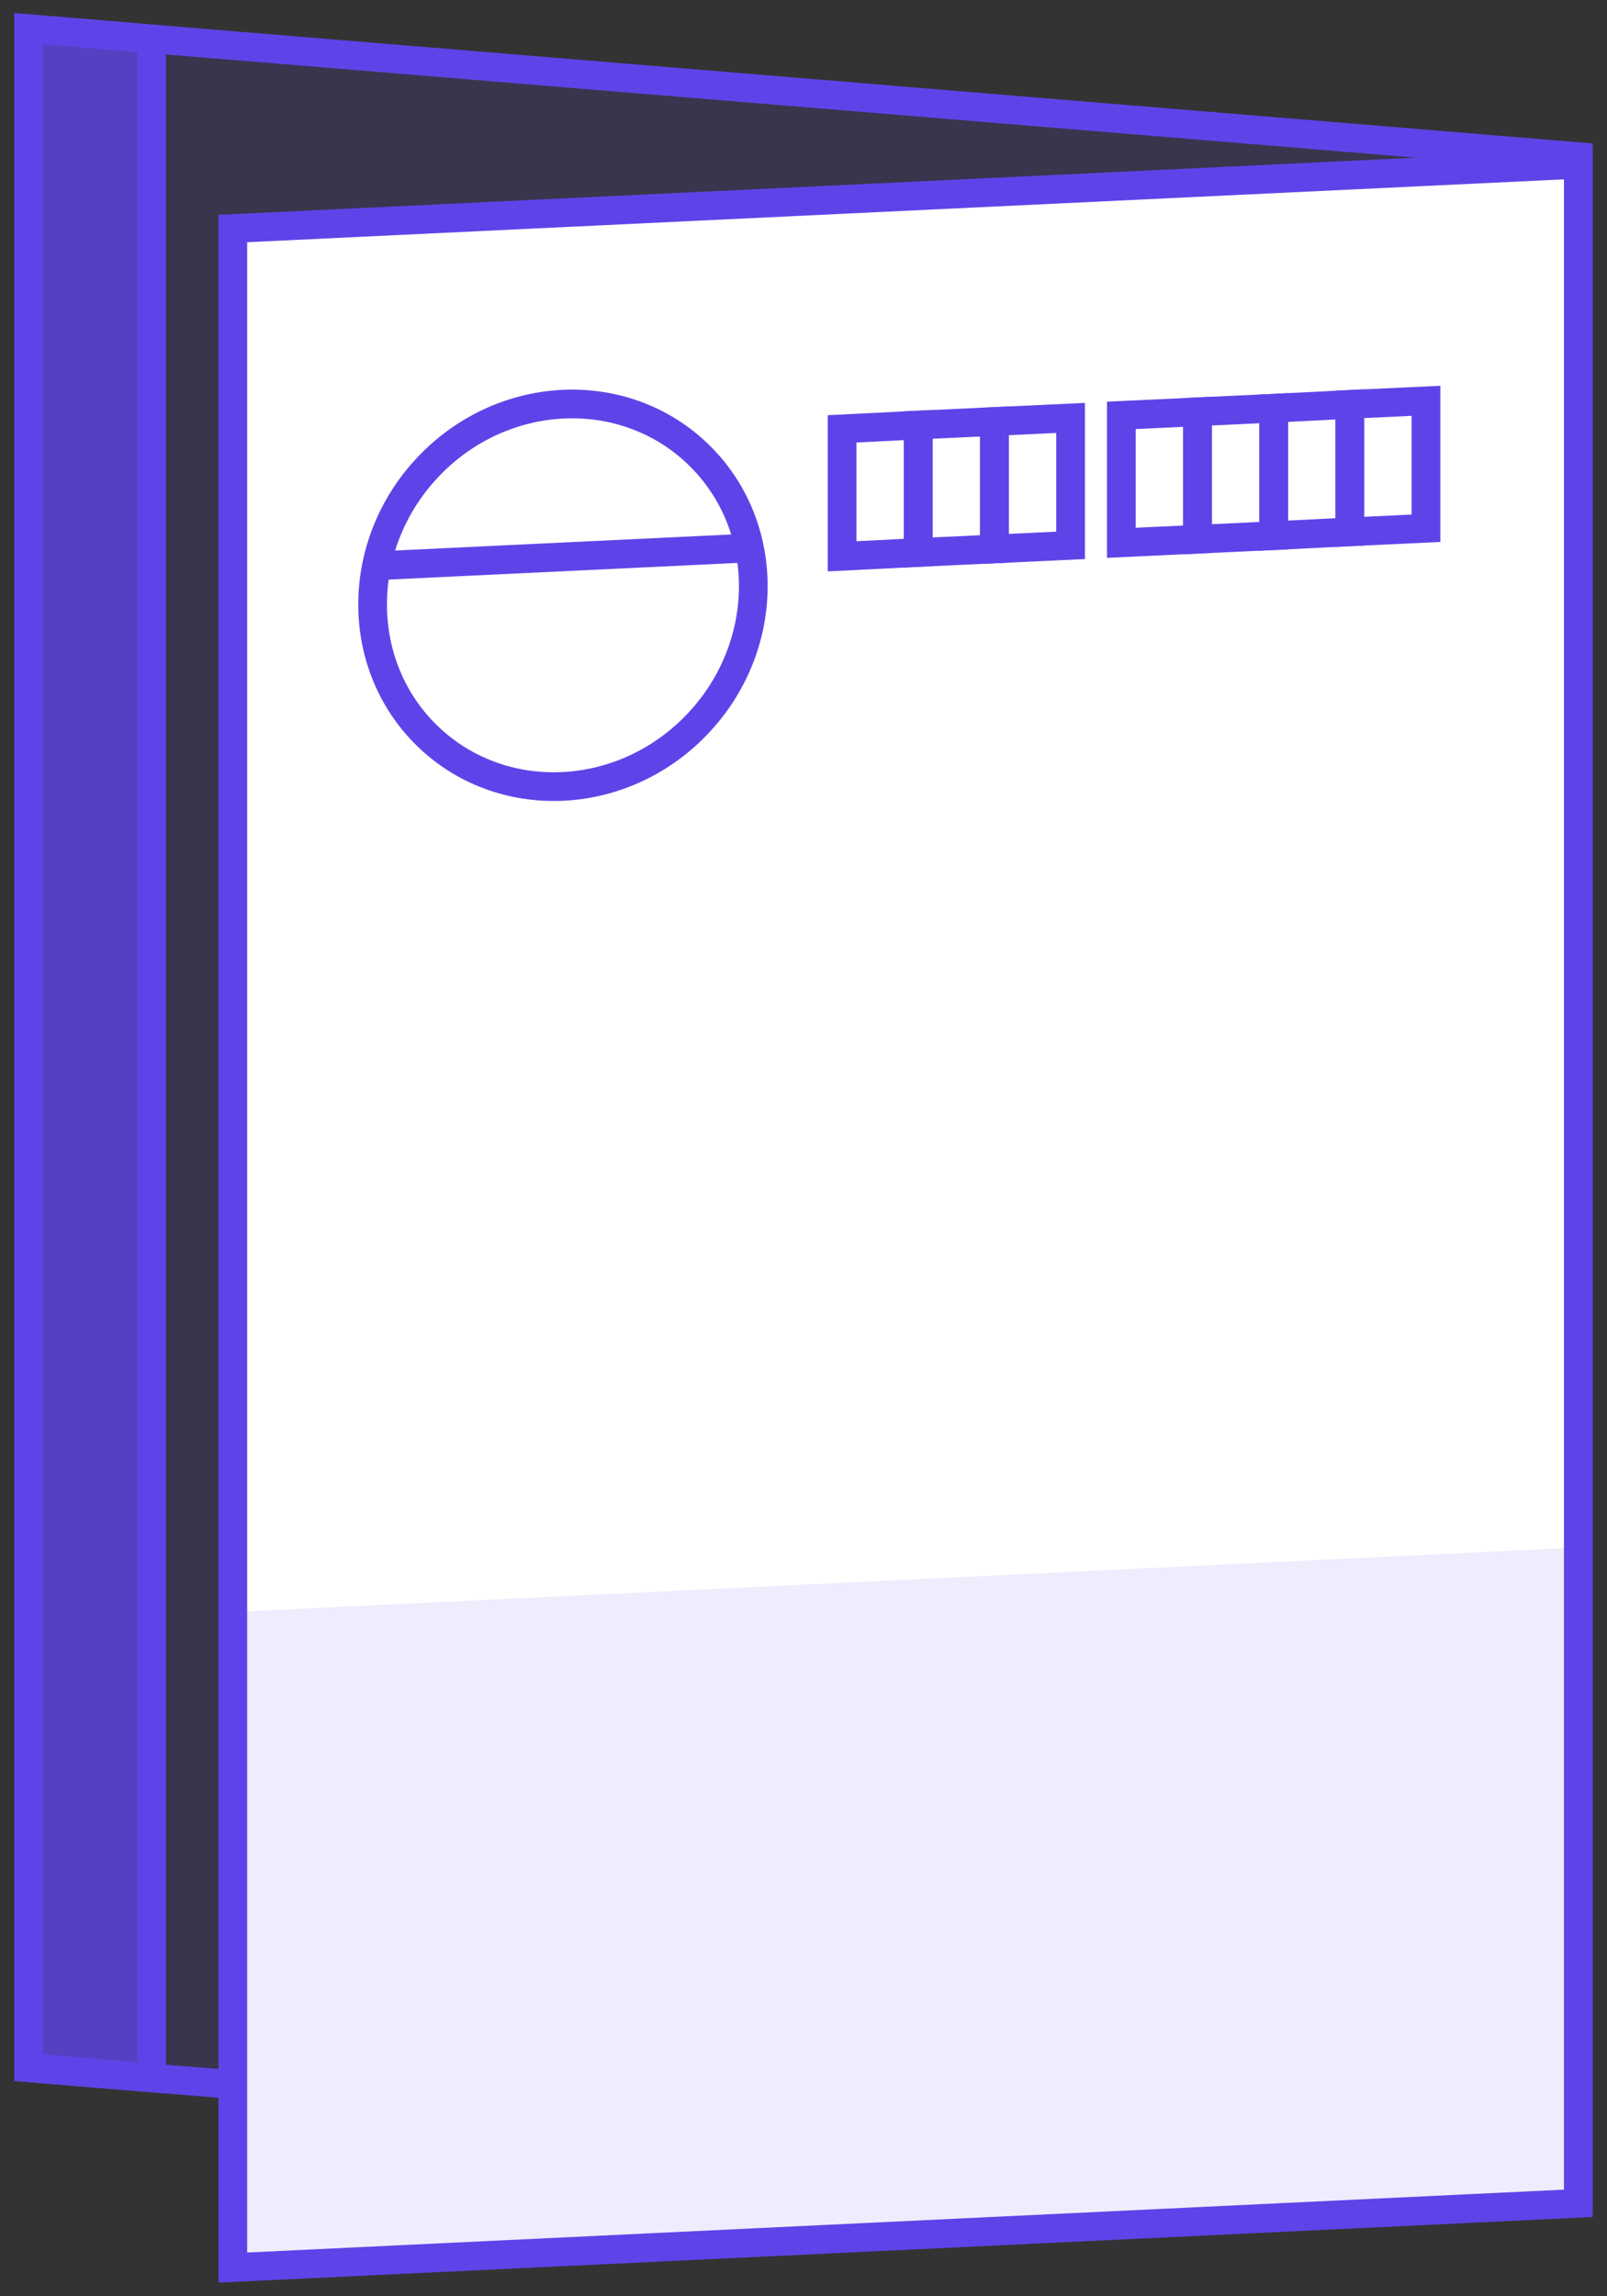 <svg width="56" height="80" viewBox="0 0 56 80" fill="none" xmlns="http://www.w3.org/2000/svg">
<rect x="0" y="0" width="56" height="80" fill="#333333" stroke="none"/>
<path d="M55 76.496L1 72.038V1L55 5.458V76.496Z" fill="#5E44E8" fill-opacity="0.15" stroke="#5E44E8"/>
<path d="M5.282 72.393L1 72.038V1L5.282 1.355V72.393Z" fill="#5E44E8" fill-opacity="0.75" stroke="#5E44E8"/>
<path d="M55 76.762L8.113 79V7.962L55 5.724V76.762Z" fill="white" stroke="#5E44E8"/>
<path d="M55 76.762L8.113 79V56.161L55 53.914V76.762Z" fill="#5E44E8" fill-opacity="0.1"/>
<path d="M31.999 19.248L29.345 19.381V14.941L31.999 14.808V19.248Z" stroke="#5E44E8"/>
<path d="M41.73 18.786L39.076 18.911V14.471L41.73 14.347V18.786Z" stroke="#5E44E8"/>
<path d="M34.653 19.124L31.998 19.248V14.808L34.653 14.684V19.124Z" stroke="#5E44E8"/>
<path d="M44.384 18.662L41.73 18.786V14.346L44.384 14.222V18.662Z" stroke="#5E44E8"/>
<path d="M37.307 19L34.653 19.124V14.684L37.307 14.56V19Z" stroke="#5E44E8"/>
<path d="M47.038 18.529L44.384 18.662V14.222L47.038 14.089V18.529Z" stroke="#5E44E8"/>
<path d="M49.692 18.404L47.038 18.528V14.088L49.692 13.964V18.404Z" stroke="#5E44E8"/>
<path d="M24.25 25.281C26.872 22.586 26.923 18.369 24.364 15.861C21.805 13.352 17.606 13.504 14.984 16.198C12.363 18.893 12.312 23.111 14.87 25.619C17.429 28.127 21.629 27.976 24.25 25.281Z" stroke="#5E44E8"/>
<path d="M12.987 19.718L25.815 19.105" stroke="#5E44E8"/>
</svg>
